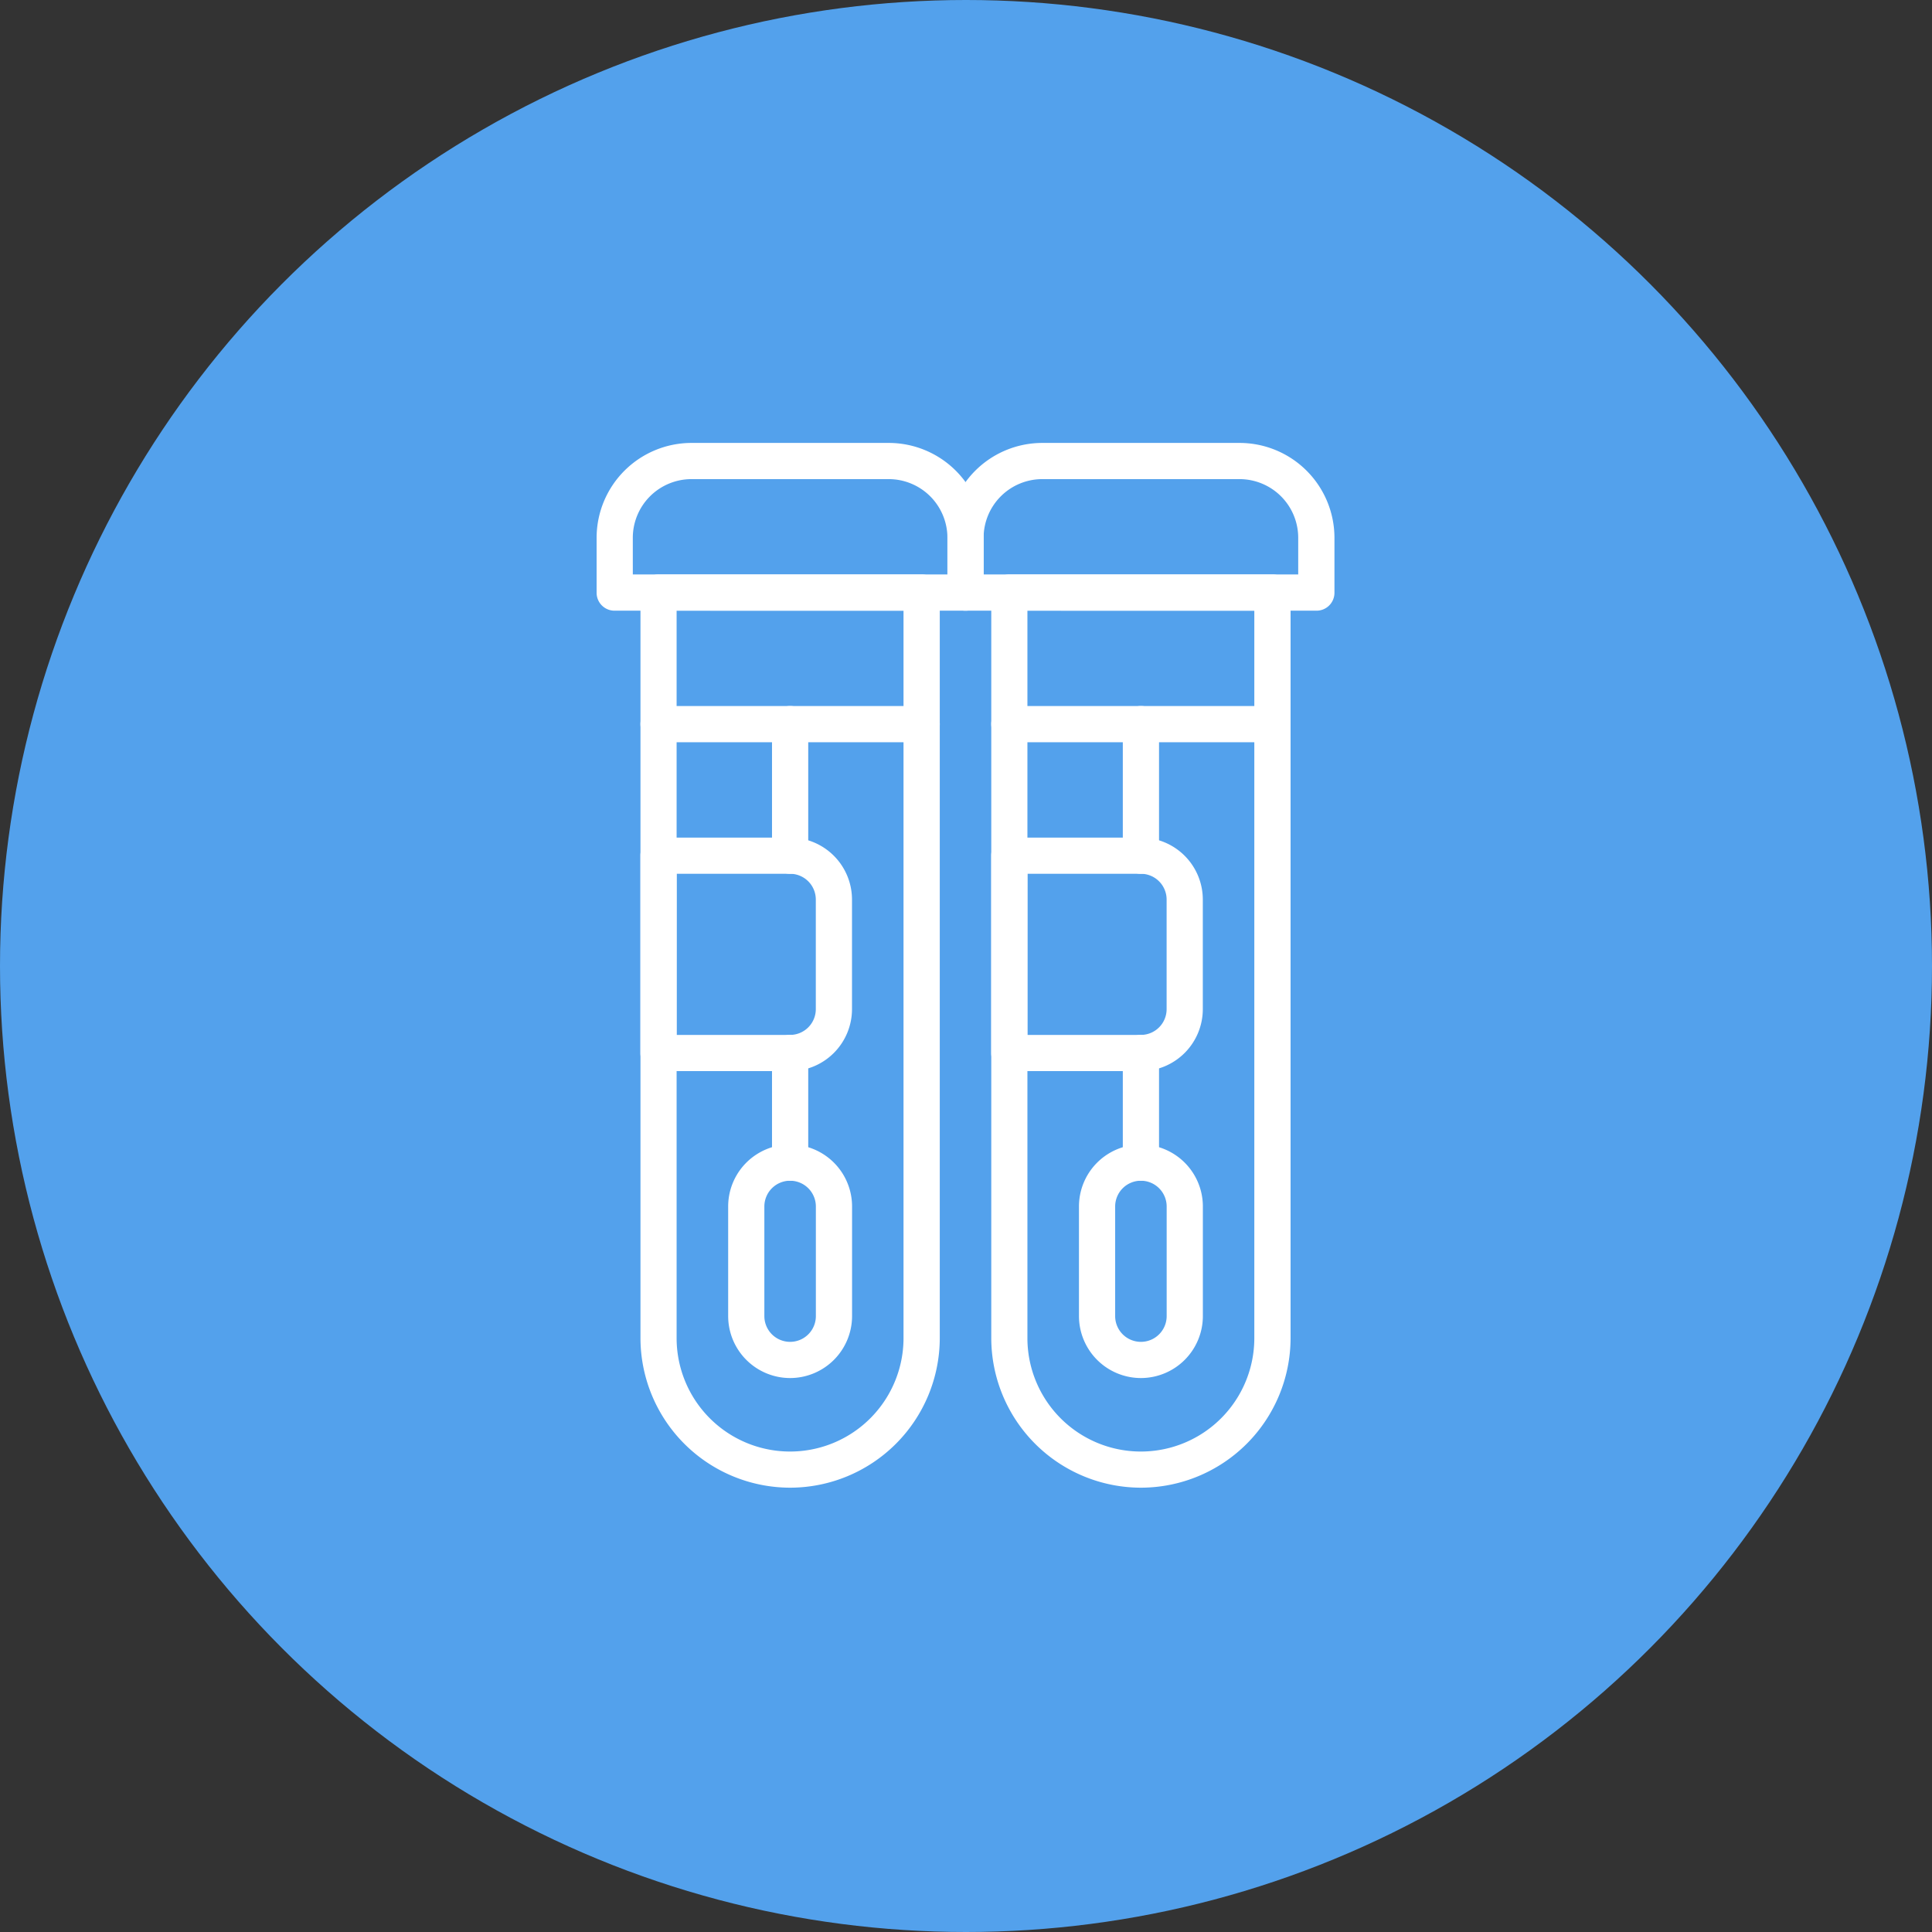 <svg xmlns="http://www.w3.org/2000/svg" width="176" height="176" viewBox="0 0 176 176">
  <rect x="0" y="0" width="176" height="176" fill="#333333" stroke="none"/>
  <g id="Grupo_39675" data-name="Grupo 39675" transform="translate(-8312 -4710)">
    <g id="Grupo_39601" data-name="Grupo 39601" transform="translate(579 880)">
      <circle id="Elipse_274" data-name="Elipse 274" cx="88" cy="88" r="88" transform="translate(7733 3830)" fill="#53a1ec"/>
    </g>
    <g id="noun-test-4814794" transform="translate(8367 4751)">
      <path id="Trazado_7001" data-name="Trazado 7001" d="M202.487,36.949H170.53a.989.989,0,0,1-1-1V30.957a7.987,7.987,0,0,1,7.989-7.989H195.5a7.987,7.987,0,0,1,7.989,7.989v4.993a.989.989,0,0,1-1,1Zm-30.958-2h29.959V30.957a6.009,6.009,0,0,0-5.992-5.992H177.52a6.009,6.009,0,0,0-5.992,5.992Z" transform="translate(-169.531 -22.968)" fill="#fff"/>
      <path id="Trazado_7001_-_Contorno" data-name="Trazado 7001 - Contorno" d="M202.487,37.6H170.53a1.631,1.631,0,0,1-1.649-1.649V30.957a8.649,8.649,0,0,1,8.639-8.639H195.5a8.649,8.649,0,0,1,8.639,8.639v4.993A1.631,1.631,0,0,1,202.487,37.6ZM177.52,23.618a7.348,7.348,0,0,0-7.339,7.339v4.993a.341.341,0,0,0,.349.349h31.957a.341.341,0,0,0,.349-.349V30.957a7.348,7.348,0,0,0-7.339-7.339ZM202.138,35.6H170.879V30.957a6.649,6.649,0,0,1,6.642-6.642H195.5a6.649,6.649,0,0,1,6.642,6.642Zm-29.959-1.3h28.659V30.957a5.348,5.348,0,0,0-5.342-5.342H177.52a5.348,5.348,0,0,0-5.342,5.342Z" transform="translate(-169.531 -22.968)" fill="#fff"/>
      <path id="Trazado_7002" data-name="Trazado 7002" d="M204.389,170.478A13.008,13.008,0,0,1,191.406,157.5V89.586a.989.989,0,0,1,1-1h23.968a.989.989,0,0,1,1,1V157.5a13.008,13.008,0,0,1-12.983,12.983ZM193.4,90.586V157.5a10.985,10.985,0,0,0,21.97,0V90.586Z" transform="translate(-187.411 -76.604)" fill="#fff"/>
      <path id="Trazado_7002_-_Contorno" data-name="Trazado 7002 - Contorno" d="M204.389,171.128A13.648,13.648,0,0,1,190.756,157.5V89.586a1.631,1.631,0,0,1,1.649-1.649h23.968a1.631,1.631,0,0,1,1.649,1.649V157.5A13.648,13.648,0,0,1,204.389,171.128ZM192.4,89.237a.341.341,0,0,0-.349.349V157.5a12.333,12.333,0,0,0,24.665,0V89.586a.341.341,0,0,0-.349-.349Zm11.984,79.894A11.648,11.648,0,0,1,192.753,157.5V89.936h23.27V157.5A11.648,11.648,0,0,1,204.389,169.132Zm-10.335-77.9V157.5a10.335,10.335,0,0,0,20.67,0V91.236Z" transform="translate(-187.411 -76.604)" fill="#fff"/>
      <path id="Trazado_7003" data-name="Trazado 7003" d="M240.149,392.937a5,5,0,0,1-4.993-4.993v-9.987a4.993,4.993,0,0,1,9.987,0v9.987A5,5,0,0,1,240.149,392.937Zm0-17.976a2.992,2.992,0,0,0-3,3v9.987a3,3,0,1,0,5.992,0v-9.987A2.992,2.992,0,0,0,240.149,374.962Z" transform="translate(-223.172 -309.051)" fill="#fff"/>
      <path id="Trazado_7003_-_Contorno" data-name="Trazado 7003 - Contorno" d="M240.149,393.587a5.65,5.65,0,0,1-5.643-5.643v-9.987a5.643,5.643,0,0,1,11.287,0v9.987A5.65,5.65,0,0,1,240.149,393.587Zm0-19.973a4.348,4.348,0,0,0-4.343,4.343v9.987a4.343,4.343,0,1,0,8.687,0v-9.987A4.348,4.348,0,0,0,240.149,373.614Zm0,17.976a3.65,3.65,0,0,1-3.646-3.646v-9.987a3.646,3.646,0,0,1,7.292,0v9.987A3.65,3.65,0,0,1,240.149,391.59Zm0-15.979a2.348,2.348,0,0,0-2.346,2.346v9.987a2.346,2.346,0,1,0,4.692,0v-9.987A2.349,2.349,0,0,0,240.149,375.612Z" transform="translate(-223.172 -309.051)" fill="#fff"/>
      <path id="Trazado_7004" data-name="Trazado 7004" d="M216.368,156.22H192.4a1,1,0,1,1,0-2h23.968a1,1,0,1,1,0,2Z" transform="translate(-187.407 -130.254)" fill="#fff"/>
      <path id="Trazado_7004_-_Contorno" data-name="Trazado 7004 - Contorno" d="M216.368,156.87H192.4a1.649,1.649,0,1,1,0-3.3h23.968a1.649,1.649,0,1,1,0,3.3Zm-23.968-2a.349.349,0,1,0,0,.7h23.968a.349.349,0,1,0,0-.7Z" transform="translate(-187.407 -130.254)" fill="#fff"/>
      <path id="Trazado_7005" data-name="Trazado 7005" d="M258.03,168.2a.989.989,0,0,1-1-1V155.216a1,1,0,0,1,2,0V167.2A.989.989,0,0,1,258.03,168.2Z" transform="translate(-241.053 -130.25)" fill="#fff"/>
      <path id="Trazado_7005_-_Contorno" data-name="Trazado 7005 - Contorno" d="M258.03,168.849a1.631,1.631,0,0,1-1.649-1.649V155.216a1.649,1.649,0,1,1,3.3,0V167.2A1.631,1.631,0,0,1,258.03,168.849Zm0-13.981a.341.341,0,0,0-.349.349V167.2a.349.349,0,1,0,.7,0V155.216A.341.341,0,0,0,258.03,154.867Z" transform="translate(-241.053 -130.25)" fill="#fff"/>
      <path id="Trazado_7006" data-name="Trazado 7006" d="M258.03,330.268a.989.989,0,0,1-1-1v-9.987a1,1,0,0,1,2,0v9.987A.989.989,0,0,1,258.03,330.268Z" transform="translate(-241.053 -264.356)" fill="#fff"/>
      <path id="Trazado_7006_-_Contorno" data-name="Trazado 7006 - Contorno" d="M258.03,330.918a1.631,1.631,0,0,1-1.649-1.649v-9.987a1.649,1.649,0,1,1,3.3,0v9.987A1.631,1.631,0,0,1,258.03,330.918Zm0-11.984a.341.341,0,0,0-.349.349v9.987a.349.349,0,1,0,.7,0v-9.987A.341.341,0,0,0,258.03,318.934Z" transform="translate(-241.053 -264.356)" fill="#fff"/>
      <path id="Trazado_7007" data-name="Trazado 7007" d="M204.389,239.818H192.4a.989.989,0,0,1-1-1V220.843a.989.989,0,0,1,1-1h11.984a5,5,0,0,1,4.993,4.993v9.987a5,5,0,0,1-4.993,4.993Zm-10.985-2h10.985a2.992,2.992,0,0,0,3-3v-9.987a2.992,2.992,0,0,0-3-3H193.4Z" transform="translate(-187.412 -183.892)" fill="#fff"/>
      <path id="Trazado_7007_-_Contorno" data-name="Trazado 7007 - Contorno" d="M204.389,240.468H192.4a1.631,1.631,0,0,1-1.649-1.649V220.843a1.631,1.631,0,0,1,1.649-1.649h11.984a5.65,5.65,0,0,1,5.643,5.643v9.987A5.65,5.65,0,0,1,204.389,240.468ZM192.4,220.494a.341.341,0,0,0-.349.349v17.976a.341.341,0,0,0,.349.349h12.016a4.348,4.348,0,0,0,4.311-4.343v-9.987a4.348,4.348,0,0,0-4.343-4.343Zm11.984,17.976H192.754V221.192h11.635a3.65,3.65,0,0,1,3.646,3.646v9.987A3.65,3.65,0,0,1,204.389,238.47Zm-10.335-1.3h10.335a2.349,2.349,0,0,0,2.346-2.346v-9.987a2.349,2.349,0,0,0-2.346-2.346H194.054Z" transform="translate(-187.412 -183.892)" fill="#fff"/>
      <path id="Trazado_7008" data-name="Trazado 7008" d="M377.487,36.949H345.53a.989.989,0,0,1-1-1V30.957a7.987,7.987,0,0,1,7.989-7.989H370.5a7.987,7.987,0,0,1,7.989,7.989v4.993a.989.989,0,0,1-1,1Zm-30.958-2h29.959V30.957a6.009,6.009,0,0,0-5.992-5.992H352.52a6.01,6.01,0,0,0-5.992,5.992Z" transform="translate(-312.574 -22.968)" fill="#fff"/>
      <path id="Trazado_7008_-_Contorno" data-name="Trazado 7008 - Contorno" d="M377.487,37.6H345.53a1.631,1.631,0,0,1-1.649-1.649V30.957a8.649,8.649,0,0,1,8.639-8.639H370.5a8.649,8.649,0,0,1,8.639,8.639v4.993A1.631,1.631,0,0,1,377.487,37.6ZM352.521,23.618a7.348,7.348,0,0,0-7.339,7.339v4.993a.341.341,0,0,0,.349.349h31.957a.341.341,0,0,0,.349-.349V30.957a7.348,7.348,0,0,0-7.339-7.339ZM377.138,35.6H345.879V30.957a6.649,6.649,0,0,1,6.642-6.642H370.5a6.649,6.649,0,0,1,6.642,6.642Zm-29.959-1.3h28.659V30.957a5.348,5.348,0,0,0-5.342-5.342H352.52a5.348,5.348,0,0,0-5.342,5.342Z" transform="translate(-312.574 -22.968)" fill="#fff"/>
      <path id="Trazado_7009" data-name="Trazado 7009" d="M379.389,170.478A13.008,13.008,0,0,1,366.406,157.5V89.586a.989.989,0,0,1,1-1h23.968a.989.989,0,0,1,1,1V157.5A13.008,13.008,0,0,1,379.389,170.478ZM368.4,90.586V157.5a10.985,10.985,0,1,0,21.97,0V90.586Z" transform="translate(-330.454 -76.604)" fill="#fff"/>
      <path id="Trazado_7009_-_Contorno" data-name="Trazado 7009 - Contorno" d="M379.389,171.128A13.648,13.648,0,0,1,365.756,157.5V89.586a1.631,1.631,0,0,1,1.649-1.649h23.968a1.631,1.631,0,0,1,1.649,1.649V157.5A13.648,13.648,0,0,1,379.389,171.128ZM367.4,89.237a.341.341,0,0,0-.349.349V157.5a12.333,12.333,0,0,0,24.665,0V89.586a.341.341,0,0,0-.349-.349Zm11.984,79.894A11.648,11.648,0,0,1,367.753,157.5V89.936h23.27V157.5A11.648,11.648,0,0,1,379.389,169.132Zm-10.335-77.9V157.5a10.335,10.335,0,1,0,20.67,0V91.236Z" transform="translate(-330.454 -76.604)" fill="#fff"/>
      <path id="Trazado_7010" data-name="Trazado 7010" d="M415.149,392.937a5,5,0,0,1-4.993-4.993v-9.987a4.993,4.993,0,0,1,9.987,0v9.987A5,5,0,0,1,415.149,392.937Zm0-17.976a2.992,2.992,0,0,0-3,3v9.987a3,3,0,1,0,5.992,0v-9.987A2.992,2.992,0,0,0,415.149,374.962Z" transform="translate(-366.215 -309.051)" fill="#fff"/>
      <path id="Trazado_7010_-_Contorno" data-name="Trazado 7010 - Contorno" d="M415.149,393.587a5.65,5.65,0,0,1-5.643-5.643v-9.987a5.643,5.643,0,0,1,11.287,0v9.987A5.65,5.65,0,0,1,415.149,393.587Zm0-19.973a4.348,4.348,0,0,0-4.343,4.343v9.987a4.343,4.343,0,1,0,8.687,0v-9.987A4.348,4.348,0,0,0,415.149,373.614Zm0,17.976a3.65,3.65,0,0,1-3.646-3.646v-9.987a3.646,3.646,0,0,1,7.292,0v9.987A3.65,3.65,0,0,1,415.149,391.59Zm0-15.979a2.349,2.349,0,0,0-2.346,2.346v9.987a2.346,2.346,0,1,0,4.692,0v-9.987A2.349,2.349,0,0,0,415.149,375.612Z" transform="translate(-366.215 -309.051)" fill="#fff"/>
      <path id="Trazado_7011" data-name="Trazado 7011" d="M391.368,156.22H367.4a1,1,0,1,1,0-2h23.968a1,1,0,0,1,0,2Z" transform="translate(-330.45 -130.254)" fill="#fff"/>
      <path id="Trazado_7011_-_Contorno" data-name="Trazado 7011 - Contorno" d="M391.368,156.87H367.4a1.649,1.649,0,1,1,0-3.3h23.968a1.649,1.649,0,0,1,0,3.3Zm-23.968-2a.349.349,0,1,0,0,.7h23.968a.349.349,0,1,0,0-.7Z" transform="translate(-330.45 -130.254)" fill="#fff"/>
      <path id="Trazado_7012" data-name="Trazado 7012" d="M433.03,168.2a.989.989,0,0,1-1-1V155.216a1,1,0,1,1,2,0V167.2A.989.989,0,0,1,433.03,168.2Z" transform="translate(-384.096 -130.25)" fill="#fff"/>
      <path id="Trazado_7012_-_Contorno" data-name="Trazado 7012 - Contorno" d="M433.03,168.849a1.631,1.631,0,0,1-1.649-1.649V155.216a1.649,1.649,0,1,1,3.3,0V167.2A1.631,1.631,0,0,1,433.03,168.849Zm0-13.981a.341.341,0,0,0-.349.349V167.2a.349.349,0,1,0,.7,0V155.216A.341.341,0,0,0,433.03,154.867Z" transform="translate(-384.096 -130.25)" fill="#fff"/>
      <path id="Trazado_7013" data-name="Trazado 7013" d="M433.03,330.268a.989.989,0,0,1-1-1v-9.987a1,1,0,1,1,2,0v9.987A.989.989,0,0,1,433.03,330.268Z" transform="translate(-384.096 -264.356)" fill="#fff"/>
      <path id="Trazado_7013_-_Contorno" data-name="Trazado 7013 - Contorno" d="M433.03,330.918a1.631,1.631,0,0,1-1.649-1.649v-9.987a1.649,1.649,0,1,1,3.3,0v9.987A1.631,1.631,0,0,1,433.03,330.918Zm0-11.984a.341.341,0,0,0-.349.349v9.987a.349.349,0,1,0,.7,0v-9.987A.341.341,0,0,0,433.03,318.934Z" transform="translate(-384.096 -264.356)" fill="#fff"/>
      <path id="Trazado_7014" data-name="Trazado 7014" d="M379.389,239.818H367.4a.989.989,0,0,1-1-1V220.843a.989.989,0,0,1,1-1h11.984a5,5,0,0,1,4.993,4.993v9.987a5,5,0,0,1-4.993,4.993Zm-10.985-2h10.985a2.992,2.992,0,0,0,3-3v-9.987a2.992,2.992,0,0,0-3-3H368.4Z" transform="translate(-330.454 -183.892)" fill="#fff"/>
      <path id="Trazado_7014_-_Contorno" data-name="Trazado 7014 - Contorno" d="M379.389,240.468H367.4a1.631,1.631,0,0,1-1.649-1.649V220.843a1.631,1.631,0,0,1,1.649-1.649h11.984a5.65,5.65,0,0,1,5.643,5.643v9.987A5.65,5.65,0,0,1,379.389,240.468ZM367.4,220.494a.341.341,0,0,0-.349.349v17.976a.341.341,0,0,0,.349.349h12.016a4.348,4.348,0,0,0,4.311-4.343v-9.987a4.348,4.348,0,0,0-4.343-4.343Zm11.984,17.976H367.754V221.192h11.635a3.65,3.65,0,0,1,3.646,3.646v9.987A3.65,3.65,0,0,1,379.389,238.47Zm-10.335-1.3h10.335a2.349,2.349,0,0,0,2.346-2.346v-9.987a2.349,2.349,0,0,0-2.346-2.346H369.054Z" transform="translate(-330.454 -183.892)" fill="#fff"/>
    </g>
  </g>
</svg>

